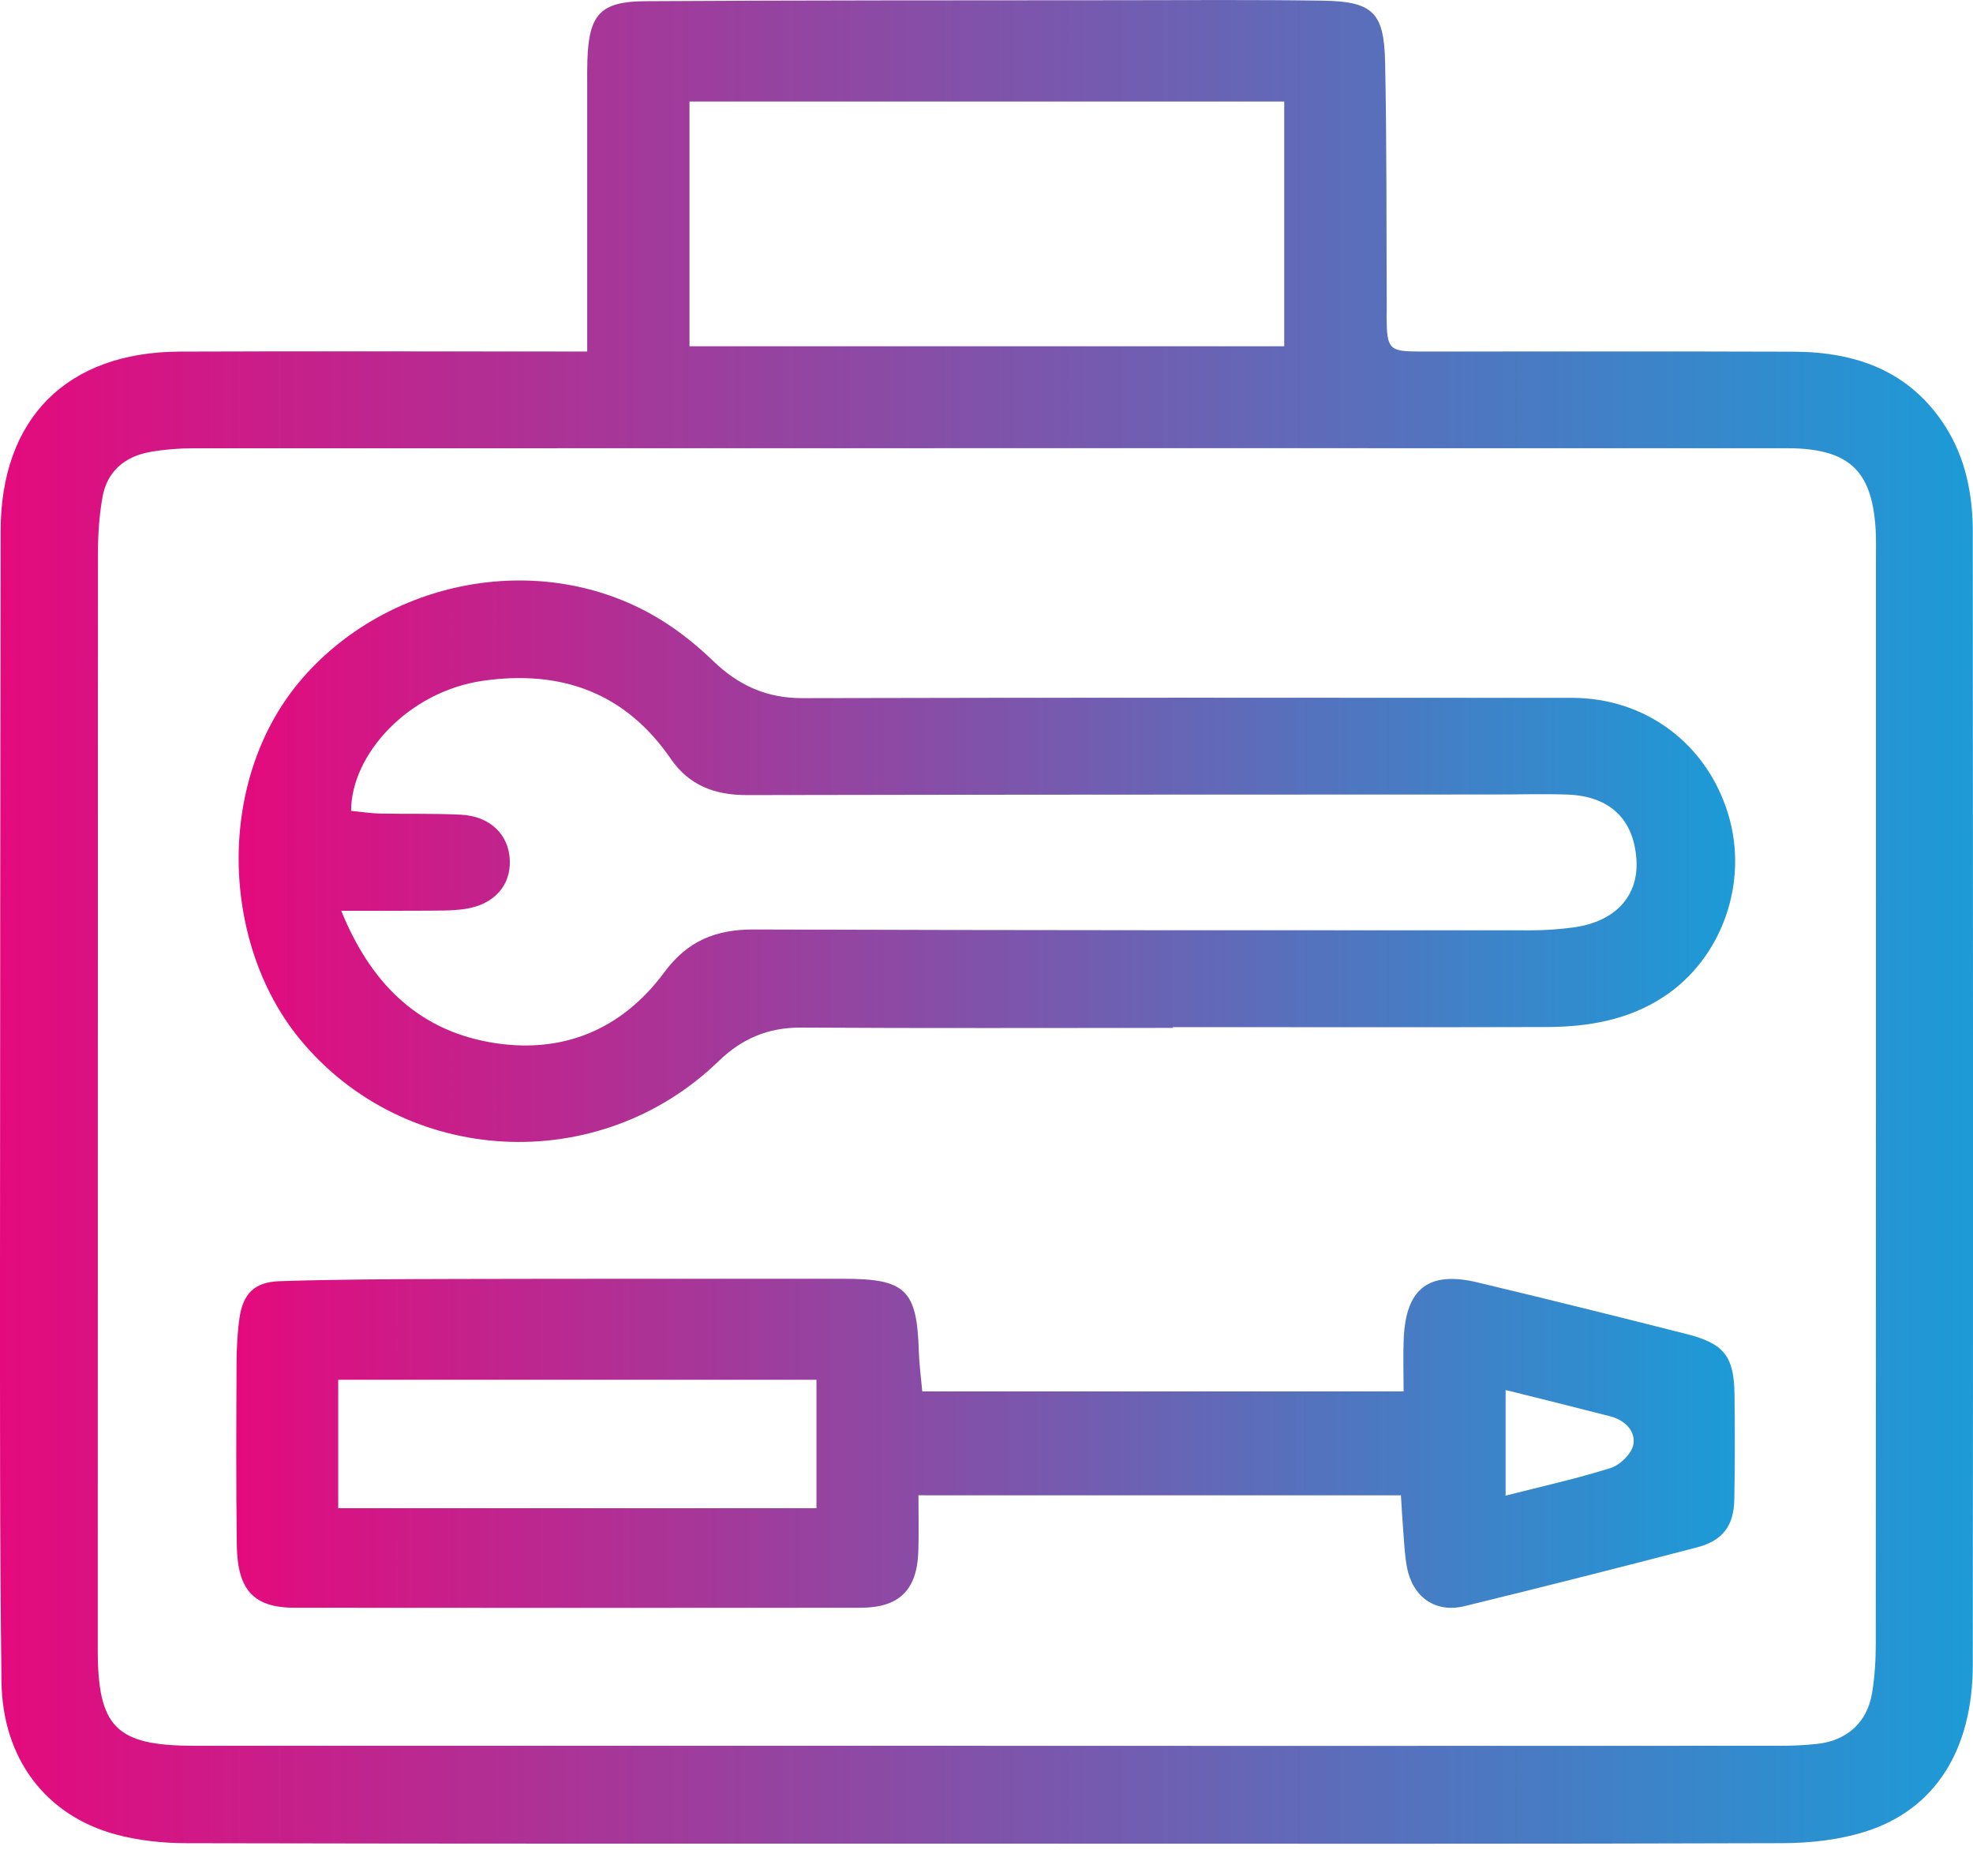 <svg width="61" height="58" viewBox="0 0 61 58" fill="none" xmlns="http://www.w3.org/2000/svg">
<path d="M18.155 10.867C18.155 10.571 18.155 10.348 18.155 10.125C18.155 7.617 18.155 5.109 18.155 2.599C18.155 2.35 18.152 2.101 18.161 1.853C18.209 0.452 18.556 0.046 19.946 0.037C24.838 0.006 29.73 0.012 34.621 0.007C36.703 0.005 38.785 -0.01 40.867 0.02C42.436 0.042 42.792 0.368 42.824 1.922C42.877 4.45 42.862 6.98 42.874 9.508C42.874 9.611 42.87 9.716 42.87 9.819C42.879 10.796 42.949 10.868 43.901 10.868C47.753 10.868 51.603 10.86 55.454 10.873C57.391 10.879 59.056 11.474 60.147 13.187C60.779 14.181 60.992 15.301 60.994 16.452C61.002 28.124 61.004 39.795 60.994 51.468C60.991 54.096 59.833 55.939 57.683 56.623C56.867 56.883 55.968 56.981 55.106 56.984C47.28 57.01 39.455 57 31.629 56.999C23.013 56.999 14.398 57.004 5.782 56.985C5.041 56.984 4.276 56.905 3.564 56.71C1.409 56.12 0.076 54.366 0.046 51.99C-0.009 47.677 0.001 43.365 0 39.053C0 31.506 0.012 23.96 0.02 16.413C0.024 12.937 2.063 10.884 5.562 10.87C9.433 10.855 13.306 10.867 17.178 10.867C17.469 10.867 17.759 10.867 18.155 10.867ZM30.46 53.973C30.46 53.974 30.46 53.974 30.46 53.975C38.64 53.975 46.822 53.977 55.002 53.973C55.397 53.973 55.794 53.959 56.187 53.914C57.105 53.811 57.727 53.251 57.878 52.35C57.963 51.843 57.994 51.322 57.994 50.806C58.001 39.673 57.999 28.54 57.999 17.407C57.999 17.013 58.012 16.617 57.98 16.227C57.846 14.561 57.16 13.919 55.474 13.86C55.349 13.857 55.224 13.857 55.1 13.857C38.718 13.857 22.336 13.855 5.954 13.86C5.519 13.86 5.078 13.896 4.651 13.971C3.862 14.109 3.313 14.566 3.169 15.366C3.064 15.952 3.028 16.556 3.028 17.154C3.021 28.431 3.027 39.708 3.022 50.986C3.021 53.389 3.578 53.97 5.982 53.972C14.139 53.974 22.3 53.973 30.46 53.973ZM21.317 10.705C27.489 10.705 33.594 10.705 39.705 10.705C39.705 8.159 39.705 5.662 39.705 3.14C33.558 3.14 27.454 3.14 21.317 3.14C21.317 5.68 21.317 8.178 21.317 10.705Z" fill="url(#paint0_linear_534_7565)"/>
<path d="M36.26 31.779C32.431 31.779 28.604 31.793 24.774 31.769C23.751 31.763 22.944 32.104 22.211 32.813C18.498 36.405 12.494 36.063 9.262 32.116C6.81 29.121 6.664 24.062 9.347 20.972C11.974 17.946 16.572 17.018 20.112 18.975C20.812 19.362 21.466 19.871 22.041 20.427C22.833 21.192 23.7 21.587 24.82 21.584C32.748 21.564 40.675 21.57 48.605 21.575C50.882 21.577 52.775 22.999 53.433 25.176C54.072 27.286 53.239 29.633 51.437 30.817C50.335 31.541 49.092 31.748 47.809 31.752C43.96 31.763 40.109 31.755 36.26 31.755C36.26 31.764 36.26 31.771 36.26 31.779ZM10.855 25.069C11.177 25.1 11.462 25.146 11.747 25.152C12.579 25.17 13.414 25.145 14.244 25.187C15.158 25.233 15.737 25.804 15.762 26.607C15.787 27.382 15.275 27.965 14.386 28.1C13.957 28.165 13.515 28.15 13.078 28.155C12.261 28.162 11.445 28.157 10.55 28.157C11.437 30.344 12.864 31.804 15.111 32.216C17.323 32.62 19.2 31.869 20.54 30.058C21.26 29.083 22.136 28.732 23.309 28.736C31.323 28.763 39.336 28.761 47.35 28.762C47.785 28.762 48.224 28.729 48.656 28.671C49.938 28.495 50.662 27.706 50.595 26.588C50.519 25.328 49.77 24.609 48.451 24.565C47.724 24.54 46.994 24.563 46.266 24.563C38.544 24.566 30.821 24.565 23.099 24.581C22.109 24.584 21.308 24.288 20.738 23.459C19.328 21.404 17.337 20.703 14.933 21.047C12.623 21.378 10.855 23.327 10.855 25.069Z" fill="url(#paint1_linear_534_7565)"/>
<path d="M28.396 46.229C28.396 46.852 28.411 47.409 28.392 47.967C28.352 49.163 27.798 49.705 26.602 49.706C20.774 49.711 14.946 49.711 9.119 49.706C7.856 49.705 7.343 49.175 7.322 47.781C7.295 45.916 7.306 44.051 7.313 42.186C7.316 41.711 7.336 41.233 7.402 40.763C7.507 40.011 7.857 39.636 8.631 39.61C10.46 39.55 12.29 39.546 14.121 39.541C18.095 39.531 22.067 39.536 26.041 39.534C26.062 39.534 26.082 39.535 26.104 39.535C28.001 39.537 28.351 39.881 28.407 41.771C28.42 42.18 28.476 42.589 28.514 43.017C33.488 43.017 38.41 43.017 43.396 43.017C43.396 42.444 43.376 41.909 43.4 41.376C43.469 39.832 44.173 39.287 45.68 39.647C47.84 40.162 49.995 40.698 52.148 41.244C53.312 41.539 53.615 41.939 53.627 43.127C53.638 44.204 53.642 45.283 53.62 46.361C53.604 47.179 53.261 47.632 52.46 47.841C50.07 48.463 47.678 49.072 45.279 49.656C44.382 49.875 43.679 49.38 43.501 48.463C43.431 48.1 43.416 47.724 43.386 47.353C43.356 46.986 43.338 46.618 43.313 46.23C38.328 46.229 33.402 46.229 28.396 46.229ZM25.243 42.657C20.281 42.657 15.362 42.657 10.457 42.657C10.457 44.008 10.457 45.304 10.457 46.629C15.401 46.629 20.305 46.629 25.243 46.629C25.243 45.297 25.243 43.998 25.243 42.657ZM46.55 46.239C47.659 45.955 48.746 45.717 49.801 45.383C50.094 45.291 50.452 44.936 50.5 44.655C50.572 44.227 50.225 43.9 49.776 43.785C48.718 43.513 47.658 43.251 46.55 42.974C46.55 44.082 46.55 45.125 46.55 46.239Z" fill="url(#paint2_linear_534_7565)"/>
<defs>
<linearGradient id="paint0_linear_534_7565" x1="2.27246e-07" y1="28.502" x2="61.001" y2="28.502" gradientUnits="userSpaceOnUse">
<stop stop-color="#E40A7D"/>
<stop offset="1" stop-color="#1C9BD7"/>
</linearGradient>
<linearGradient id="paint1_linear_534_7565" x1="7.379" y1="26.626" x2="53.646" y2="26.626" gradientUnits="userSpaceOnUse">
<stop stop-color="#E40A7D"/>
<stop offset="1" stop-color="#1C9BD7"/>
</linearGradient>
<linearGradient id="paint2_linear_534_7565" x1="7.305" y1="44.622" x2="53.636" y2="44.622" gradientUnits="userSpaceOnUse">
<stop stop-color="#E40A7D"/>
<stop offset="1" stop-color="#1C9BD7"/>
</linearGradient>
</defs>
</svg>
